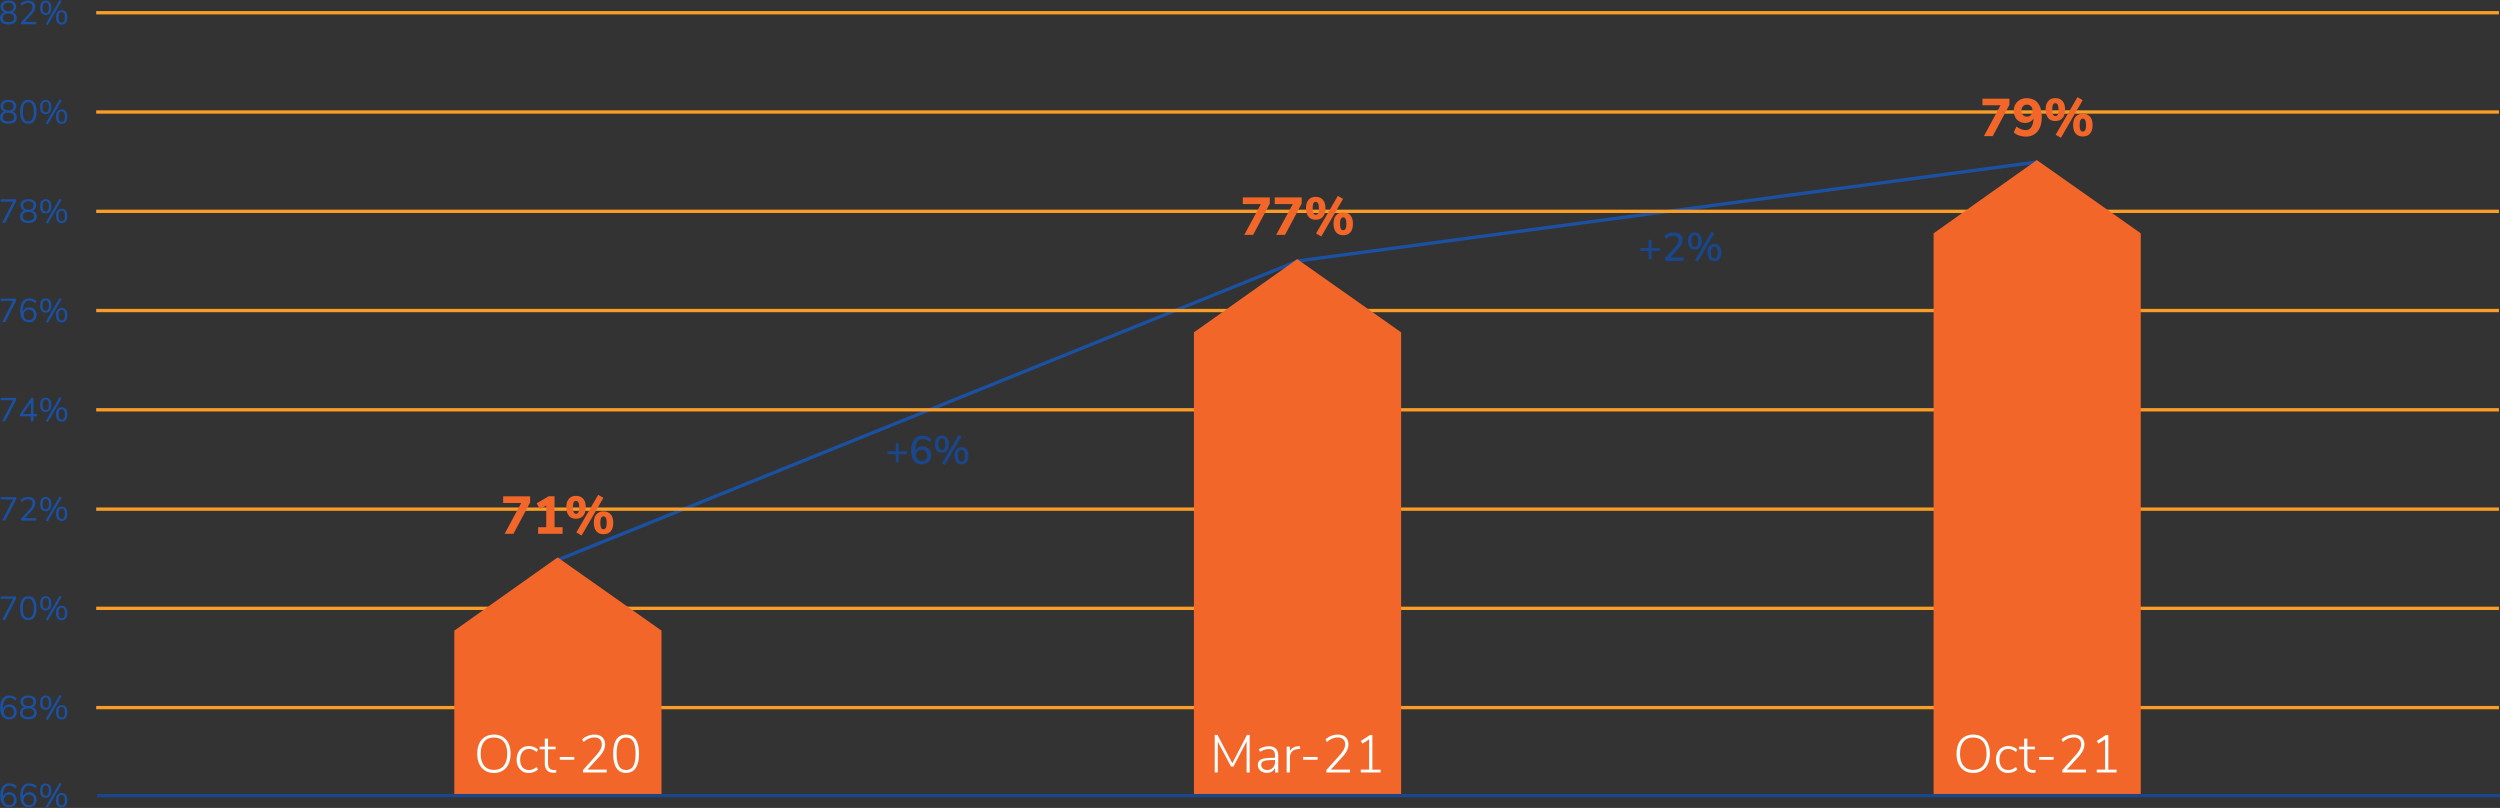 <?xml version="1.0" encoding="UTF-8"?><svg id="b" xmlns="http://www.w3.org/2000/svg" xmlns:xlink="http://www.w3.org/1999/xlink" viewBox="0 0 376.34 121.62"><rect x="0" y="0" width="376.34" height="121.62" fill="#333333" stroke="none"/><defs><clipPath id="d"><rect x="14.48" y="106.27" width="361.7" height=".5" style="fill:none;"/></clipPath><clipPath id="e"><rect x="14.48" y="91.33" width="361.7" height=".5" style="fill:none;"/></clipPath><clipPath id="f"><rect x="14.48" y="76.39" width="361.7" height=".5" style="fill:none;"/></clipPath><clipPath id="g"><rect x="14.48" y="61.44" width="361.7" height=".5" style="fill:none;"/></clipPath><clipPath id="h"><rect x="14.48" y="46.5" width="361.7" height=".5" style="fill:none;"/></clipPath><clipPath id="i"><rect x="14.48" y="31.56" width="361.7" height=".5" style="fill:none;"/></clipPath><clipPath id="j"><rect x="14.48" y="16.61" width="361.7" height=".5" style="fill:none;"/></clipPath><clipPath id="k"><rect x="14.48" y="1.67" width="361.7" height=".5" style="fill:none;"/></clipPath></defs><g id="c"><polygon points="83.99 84.55 83.8 84.09 195.32 39.04 306.67 24.13 306.73 24.63 195.42 39.53 83.99 84.55" style="fill:#1b51a3;"/><g style="clip-path:url(#d);"><rect x="14.48" y="106.27" width="361.7" height=".5" style="fill:#f99d27;"/></g><g style="clip-path:url(#e);"><rect x="14.48" y="91.33" width="361.7" height=".5" style="fill:#f99d27;"/></g><g style="clip-path:url(#f);"><rect x="14.48" y="76.39" width="361.7" height=".5" style="fill:#f99d27;"/></g><g style="clip-path:url(#g);"><rect x="14.48" y="61.44" width="361.7" height=".5" style="fill:#f99d27;"/></g><g style="clip-path:url(#h);"><rect x="14.48" y="46.5" width="361.7" height=".5" style="fill:#f99d27;"/></g><g style="clip-path:url(#i);"><rect x="14.48" y="31.56" width="361.7" height=".5" style="fill:#f99d27;"/></g><g style="clip-path:url(#j);"><rect x="14.48" y="16.61" width="361.7" height=".5" style="fill:#f99d27;"/></g><g style="clip-path:url(#k);"><rect x="14.48" y="1.67" width="361.7" height=".5" style="fill:#f99d27;"/></g><polygon points="210.92 119.79 179.73 119.79 179.73 50.03 195.28 39.01 210.92 50.03 210.92 119.79" style="fill:#f26729;"/><polygon points="322.26 119.79 291.08 119.79 291.08 35.12 306.62 24.1 322.26 35.12 322.26 119.79" style="fill:#f26729;"/><polygon points="99.58 119.88 68.39 119.88 68.39 94.93 83.94 83.91 99.58 94.93 99.58 119.88" style="fill:#f26729;"/><g><path d="M73.01,116c-.38-.23-.67-.57-.87-1-.2-.43-.3-.95-.3-1.53s.1-1.11,.3-1.54c.2-.43,.49-.77,.87-1s.82-.35,1.34-.35,.96,.12,1.34,.35,.67,.56,.87,1c.2,.43,.3,.94,.3,1.54s-.1,1.11-.3,1.54c-.2,.43-.49,.77-.87,1-.38,.23-.83,.35-1.34,.35s-.96-.12-1.34-.35Zm2.82-.73c.35-.43,.53-1.03,.53-1.81s-.17-1.38-.52-1.8-.84-.64-1.48-.64-1.13,.21-1.48,.64-.52,1.03-.52,1.8,.17,1.38,.52,1.8c.35,.43,.84,.64,1.48,.64s1.13-.21,1.48-.64Z" style="fill:#fff;"/><path d="M78.63,116.09c-.27-.17-.49-.4-.64-.7-.15-.3-.22-.65-.22-1.05s.08-.75,.23-1.06c.15-.31,.37-.55,.64-.72s.6-.25,.98-.25c.26,0,.51,.05,.76,.14,.24,.09,.44,.22,.59,.38l-.18,.38c-.2-.17-.39-.29-.57-.36-.18-.07-.38-.11-.57-.11-.42,0-.75,.14-.99,.43-.24,.29-.36,.68-.36,1.18s.12,.88,.36,1.16c.24,.27,.57,.41,.98,.41,.2,0,.39-.04,.57-.11,.18-.07,.38-.19,.58-.35l.18,.38c-.16,.16-.36,.29-.61,.38-.25,.09-.5,.14-.76,.14-.37,0-.69-.08-.96-.25Z" style="fill:#fff;"/><path d="M83.74,115.9l-.02,.41c-.12,.02-.24,.02-.38,.02-.44,0-.77-.12-.99-.36s-.34-.56-.34-.97v-2.21h-.77v-.39h.77v-1.2h.49v1.2h1.14v.39h-1.14v2.14c0,.33,.08,.57,.23,.74,.15,.17,.38,.25,.67,.25,.12,0,.23,0,.34-.02Z" style="fill:#fff;"/><path d="M84.27,113.95h2.18v.42h-2.18v-.42Z" style="fill:#fff;"/><path d="M91.33,115.85v.43h-3.56v-.37l2.01-2.24c.28-.33,.49-.61,.62-.86,.13-.25,.19-.5,.19-.75,0-.34-.1-.59-.29-.78-.2-.18-.47-.27-.83-.27-.57,0-1.11,.23-1.62,.68l-.21-.39c.22-.22,.5-.39,.84-.52,.33-.13,.67-.2,1-.2,.5,0,.9,.13,1.18,.39s.43,.61,.43,1.07c0,.33-.08,.64-.22,.94-.15,.3-.39,.65-.74,1.02l-1.69,1.85h2.9Z" style="fill:#fff;"/><path d="M92.8,115.62c-.33-.49-.5-1.2-.5-2.15s.17-1.67,.5-2.16c.33-.49,.81-.73,1.45-.73s1.12,.24,1.45,.73c.33,.49,.5,1.2,.5,2.15s-.17,1.66-.5,2.15c-.33,.49-.81,.74-1.45,.74s-1.12-.24-1.45-.73Zm2.53-.3c.23-.4,.35-1.01,.35-1.85s-.12-1.45-.35-1.85c-.23-.39-.59-.59-1.08-.59s-.85,.2-1.08,.59c-.23,.39-.35,1.01-.35,1.85s.12,1.45,.35,1.85c.23,.4,.59,.6,1.08,.6s.85-.2,1.08-.6Z" style="fill:#fff;"/></g><g><path d="M188.12,110.64v5.64h-.46v-4.66l-1.98,3.77h-.37l-1.99-3.74v4.62h-.46v-5.64h.42l2.23,4.27,2.2-4.27h.42Z" style="fill:#fff;"/><path d="M192.07,112.68c.23,.25,.35,.62,.35,1.11v2.5h-.48v-.7c-.11,.24-.27,.43-.49,.56-.21,.13-.46,.2-.74,.2-.25,0-.48-.05-.69-.15-.21-.1-.37-.24-.49-.42-.12-.18-.18-.38-.18-.6,0-.29,.08-.51,.22-.67,.15-.16,.4-.27,.74-.34,.35-.07,.83-.1,1.45-.1h.17v-.3c0-.35-.07-.61-.22-.77-.14-.16-.37-.24-.68-.24-.24,0-.46,.03-.68,.1-.22,.07-.44,.17-.67,.32l-.18-.38c.2-.14,.43-.26,.7-.34,.27-.08,.54-.13,.8-.13,.47,0,.82,.12,1.05,.37Zm-.46,2.89c.22-.24,.33-.53,.33-.9v-.26h-.15c-.51,0-.9,.02-1.18,.06-.27,.04-.46,.12-.58,.22-.11,.1-.17,.25-.17,.45,0,.22,.08,.41,.26,.56,.17,.15,.38,.22,.63,.22,.35,0,.63-.12,.85-.35Z" style="fill:#fff;"/><path d="M195.72,112.73l-.34,.03c-.42,.04-.73,.18-.92,.41-.19,.23-.28,.51-.28,.84v2.27h-.49v-3.88h.48v.68c.12-.24,.28-.42,.5-.54,.22-.12,.48-.19,.8-.22l.21-.02,.04,.42Z" style="fill:#fff;"/><path d="M196.17,113.95h2.18v.42h-2.18v-.42Z" style="fill:#fff;"/><path d="M203.23,115.85v.43h-3.56v-.37l2.01-2.24c.28-.33,.49-.61,.62-.86,.13-.25,.19-.5,.19-.75,0-.34-.1-.59-.29-.78-.2-.18-.47-.27-.83-.27-.57,0-1.11,.23-1.62,.68l-.21-.39c.22-.22,.5-.39,.84-.52,.33-.13,.67-.2,1-.2,.5,0,.9,.13,1.18,.39s.43,.61,.43,1.07c0,.33-.08,.64-.22,.94-.15,.3-.39,.65-.74,1.02l-1.69,1.85h2.9Z" style="fill:#fff;"/><path d="M207.83,115.85v.43h-2.98v-.43h1.25v-4.55l-1,.64-.26-.39,1.38-.9h.37v5.21h1.24Z" style="fill:#fff;"/></g><g><path d="M295.7,116c-.38-.23-.67-.57-.87-1-.2-.43-.3-.95-.3-1.53s.1-1.11,.3-1.54c.2-.43,.49-.77,.87-1s.82-.35,1.34-.35,.96,.12,1.34,.35,.67,.56,.87,1c.2,.43,.3,.94,.3,1.54s-.1,1.11-.3,1.54c-.2,.43-.49,.77-.87,1-.38,.23-.83,.35-1.34,.35s-.96-.12-1.34-.35Zm2.82-.73c.35-.43,.53-1.03,.53-1.81s-.17-1.38-.52-1.8-.84-.64-1.48-.64-1.13,.21-1.48,.64-.52,1.03-.52,1.8,.17,1.38,.52,1.8c.35,.43,.84,.64,1.48,.64s1.13-.21,1.48-.64Z" style="fill:#fff;"/><path d="M301.32,116.09c-.27-.17-.49-.4-.64-.7-.15-.3-.22-.65-.22-1.05s.08-.75,.23-1.06c.15-.31,.37-.55,.64-.72s.6-.25,.98-.25c.26,0,.51,.05,.76,.14,.24,.09,.44,.22,.59,.38l-.18,.38c-.2-.17-.39-.29-.57-.36-.18-.07-.38-.11-.57-.11-.42,0-.75,.14-.99,.43-.24,.29-.36,.68-.36,1.18s.12,.88,.36,1.16c.24,.27,.57,.41,.98,.41,.2,0,.39-.04,.57-.11,.18-.07,.38-.19,.58-.35l.18,.38c-.16,.16-.36,.29-.61,.38-.25,.09-.5,.14-.76,.14-.37,0-.69-.08-.96-.25Z" style="fill:#fff;"/><path d="M306.43,115.9l-.02,.41c-.12,.02-.24,.02-.38,.02-.44,0-.77-.12-.99-.36s-.34-.56-.34-.97v-2.21h-.77v-.39h.77v-1.2h.49v1.2h1.14v.39h-1.14v2.14c0,.33,.08,.57,.23,.74,.15,.17,.38,.25,.67,.25,.12,0,.23,0,.34-.02Z" style="fill:#fff;"/><path d="M306.96,113.95h2.18v.42h-2.18v-.42Z" style="fill:#fff;"/><path d="M314.02,115.85v.43h-3.56v-.37l2.01-2.24c.28-.33,.49-.61,.62-.86,.13-.25,.19-.5,.19-.75,0-.34-.1-.59-.29-.78-.2-.18-.47-.27-.83-.27-.57,0-1.11,.23-1.62,.68l-.21-.39c.22-.22,.5-.39,.84-.52,.33-.13,.67-.2,1-.2,.5,0,.9,.13,1.18,.39s.43,.61,.43,1.07c0,.33-.08,.64-.22,.94-.15,.3-.39,.65-.74,1.02l-1.69,1.85h2.9Z" style="fill:#fff;"/><path d="M318.62,115.85v.43h-2.98v-.43h1.25v-4.55l-1,.64-.26-.39,1.38-.9h.37v5.21h1.24Z" style="fill:#fff;"/></g><g><path d="M75.74,74.72h4.06v.93l-2.51,4.71h-1.33l2.5-4.64h-2.72v-1Z" style="fill:#f26729;"/><path d="M83.47,79.36h1.22v1h-3.68v-1h1.22v-3.26l-.96,.56-.47-.9,1.79-1.05h.89v4.64Z" style="fill:#f26729;"/><path d="M85.64,77.64c-.26-.3-.39-.73-.39-1.29s.13-.97,.39-1.27c.26-.3,.62-.44,1.07-.44s.82,.15,1.08,.44c.26,.3,.39,.72,.39,1.28s-.13,.99-.39,1.29c-.26,.29-.62,.44-1.08,.44s-.82-.15-1.08-.44Zm1.44-.53c.07-.15,.11-.4,.11-.75s-.04-.58-.12-.73c-.08-.15-.2-.23-.36-.23s-.28,.07-.35,.22c-.08,.15-.11,.4-.11,.74s.04,.6,.11,.75c.07,.15,.19,.23,.35,.23s.29-.07,.36-.22Zm.46,3.5l-.78-.46,3.29-5.66,.78,.46-3.28,5.66Zm2.24-.63c-.26-.3-.39-.73-.39-1.29s.13-.98,.39-1.27c.26-.29,.62-.44,1.08-.44s.81,.15,1.07,.44c.26,.3,.39,.72,.39,1.28s-.13,.99-.39,1.28c-.26,.3-.62,.44-1.08,.44s-.82-.15-1.08-.44Zm1.44-.53c.07-.15,.11-.4,.11-.75s-.04-.59-.12-.74c-.08-.15-.2-.23-.36-.23s-.28,.08-.36,.23c-.08,.15-.12,.4-.12,.74s.04,.6,.11,.75c.08,.15,.2,.22,.36,.22s.29-.07,.36-.22Z" style="fill:#f26729;"/></g><g><path d="M136.52,67.93v.44h-1.24v1.24h-.44v-1.24h-1.24v-.44h1.24v-1.24h.44v1.24h1.24Z" style="fill:#1a468c;"/><path d="M139.55,67.35c.2,.11,.35,.27,.46,.48,.11,.2,.17,.44,.17,.7s-.06,.5-.18,.71c-.12,.21-.28,.37-.5,.49-.21,.12-.45,.18-.71,.18-.52,0-.93-.18-1.21-.54-.28-.36-.42-.87-.42-1.53,0-.47,.07-.88,.2-1.21,.13-.34,.32-.6,.58-.77,.25-.18,.55-.27,.9-.27,.25,0,.49,.04,.73,.13s.44,.21,.62,.38l-.22,.46c-.38-.31-.74-.46-1.1-.46s-.61,.15-.8,.45c-.19,.3-.28,.73-.28,1.29v.02c.09-.21,.23-.37,.43-.49,.2-.12,.42-.18,.67-.18s.48,.06,.68,.17Zm-.2,1.82c.15-.16,.22-.37,.22-.63s-.07-.47-.22-.62c-.15-.16-.35-.23-.6-.23s-.45,.08-.61,.24-.24,.36-.24,.62,.08,.46,.24,.62c.16,.16,.37,.24,.62,.24s.45-.08,.59-.24Z" style="fill:#1a468c;"/><path d="M141.03,67.83c-.18-.22-.28-.54-.28-.97s.09-.74,.28-.96c.18-.22,.44-.33,.76-.33s.58,.11,.77,.33c.18,.22,.28,.54,.28,.96s-.09,.75-.28,.97c-.18,.22-.44,.33-.77,.33s-.58-.11-.76-.33Zm1.15-.29c.08-.14,.13-.37,.13-.68s-.04-.53-.13-.67c-.08-.14-.21-.21-.39-.21s-.3,.07-.39,.21c-.08,.14-.12,.36-.12,.67s.04,.53,.12,.68,.21,.21,.39,.21,.31-.07,.39-.21Zm.05,2.47l-.42-.24,2.49-4.3,.42,.24-2.49,4.3Zm1.74-.44c-.18-.22-.28-.54-.28-.97s.09-.75,.28-.96c.18-.22,.44-.33,.77-.33s.58,.11,.76,.33c.19,.22,.28,.54,.28,.96s-.09,.75-.28,.97c-.18,.22-.44,.33-.77,.33s-.58-.11-.77-.33Zm1.16-.29c.08-.14,.12-.37,.12-.67s-.04-.53-.13-.67-.21-.21-.38-.21-.31,.07-.39,.21c-.08,.14-.13,.36-.13,.67s.04,.53,.13,.67c.08,.14,.21,.21,.39,.21s.3-.07,.39-.21Z" style="fill:#1a468c;"/></g><g><path d="M187.09,29.72h4.06v.93l-2.51,4.71h-1.33l2.5-4.64h-2.72v-1Z" style="fill:#f26729;"/><path d="M191.89,29.72h4.06v.93l-2.51,4.71h-1.33l2.5-4.64h-2.72v-1Z" style="fill:#f26729;"/><path d="M196.99,32.63c-.26-.3-.39-.73-.39-1.29s.13-.97,.39-1.27c.26-.3,.62-.44,1.07-.44s.82,.15,1.08,.44c.26,.3,.39,.72,.39,1.28s-.13,.99-.39,1.29c-.26,.29-.62,.44-1.08,.44s-.82-.15-1.08-.44Zm1.44-.53c.07-.15,.11-.4,.11-.75s-.04-.58-.12-.73c-.08-.15-.2-.23-.36-.23s-.28,.07-.35,.22c-.08,.15-.11,.4-.11,.74s.04,.6,.11,.75c.07,.15,.19,.23,.35,.23s.29-.07,.36-.22Zm.46,3.5l-.78-.46,3.29-5.66,.78,.46-3.28,5.66Zm2.24-.63c-.26-.3-.39-.73-.39-1.29s.13-.98,.39-1.27c.26-.29,.62-.44,1.08-.44s.81,.15,1.07,.44c.26,.3,.39,.72,.39,1.28s-.13,.99-.39,1.28c-.26,.3-.62,.44-1.08,.44s-.82-.15-1.08-.44Zm1.44-.53c.07-.15,.11-.4,.11-.75s-.04-.59-.12-.74c-.08-.15-.2-.23-.36-.23s-.28,.08-.36,.23c-.08,.15-.12,.4-.12,.74s.04,.6,.11,.75c.08,.15,.2,.22,.36,.22s.29-.07,.36-.22Z" style="fill:#f26729;"/></g><g><path d="M249.86,37.34v.44h-1.24v1.24h-.44v-1.24h-1.24v-.44h1.24v-1.24h.44v1.24h1.24Z" style="fill:#1a468c;"/><path d="M253.45,38.76v.51h-2.77v-.46l1.46-1.6c.19-.2,.32-.39,.41-.56s.13-.33,.13-.5c0-.22-.06-.38-.19-.49s-.3-.17-.53-.17c-.4,0-.79,.15-1.18,.46l-.22-.46c.17-.16,.38-.28,.64-.37,.26-.09,.51-.14,.77-.14,.4,0,.72,.1,.96,.3,.24,.2,.35,.48,.35,.82,0,.24-.05,.48-.16,.7-.11,.22-.28,.47-.53,.74l-1.13,1.21h1.99Z" style="fill:#1a468c;"/><path d="M254.37,37.24c-.18-.22-.28-.54-.28-.97s.09-.74,.28-.96c.18-.22,.44-.33,.76-.33s.58,.11,.77,.33c.18,.22,.28,.54,.28,.96s-.09,.75-.28,.97c-.18,.22-.44,.33-.77,.33s-.58-.11-.76-.33Zm1.15-.29c.08-.14,.13-.37,.13-.68s-.04-.53-.13-.67c-.08-.14-.21-.21-.39-.21s-.3,.07-.39,.21c-.08,.14-.12,.36-.12,.67s.04,.53,.12,.68,.21,.21,.39,.21,.31-.07,.39-.21Zm.05,2.47l-.42-.24,2.49-4.3,.42,.24-2.49,4.3Zm1.74-.44c-.18-.22-.28-.54-.28-.97s.09-.75,.28-.96c.18-.22,.44-.33,.77-.33s.58,.11,.76,.33c.19,.22,.28,.54,.28,.96s-.09,.75-.28,.97c-.18,.22-.44,.33-.77,.33s-.58-.11-.77-.33Zm1.16-.29c.08-.14,.12-.37,.12-.67s-.04-.53-.13-.67-.21-.21-.38-.21-.31,.07-.39,.21c-.08,.14-.13,.36-.13,.67s.04,.53,.13,.67c.08,.14,.21,.21,.39,.21s.3-.07,.39-.21Z" style="fill:#1a468c;"/></g><g><path d="M298.43,14.85h4.06v.93l-2.51,4.71h-1.33l2.5-4.64h-2.72v-1Z" style="fill:#f26729;"/><path d="M306.76,15.51c.4,.49,.6,1.18,.6,2.08,0,.62-.09,1.15-.28,1.6s-.46,.79-.82,1.02c-.36,.24-.79,.36-1.28,.36-.35,0-.68-.05-1.01-.16-.33-.11-.6-.27-.83-.47l.4-.89c.49,.36,.96,.54,1.39,.54,.37,0,.65-.15,.85-.44,.2-.29,.31-.73,.34-1.3-.12,.2-.3,.36-.52,.48-.22,.12-.47,.18-.75,.18-.33,0-.63-.08-.88-.23-.26-.15-.46-.37-.61-.65s-.22-.59-.22-.94,.08-.7,.25-.99c.17-.29,.39-.52,.69-.68,.29-.16,.62-.24,.99-.24,.73,0,1.3,.24,1.7,.73Zm-1.02,1.79c.16-.17,.23-.38,.23-.65s-.08-.48-.23-.65c-.15-.17-.36-.25-.61-.25s-.45,.08-.6,.25c-.15,.17-.23,.38-.23,.66s.08,.48,.23,.65c.15,.17,.35,.25,.6,.25s.45-.08,.61-.25Z" style="fill:#f26729;"/><path d="M308.33,17.77c-.26-.3-.39-.73-.39-1.29s.13-.97,.39-1.27c.26-.3,.62-.44,1.07-.44s.82,.15,1.08,.44c.26,.3,.39,.72,.39,1.28s-.13,.99-.39,1.29c-.26,.29-.62,.44-1.08,.44s-.82-.15-1.08-.44Zm1.44-.53c.07-.15,.11-.4,.11-.75s-.04-.58-.12-.73c-.08-.15-.2-.23-.36-.23s-.28,.07-.35,.22c-.08,.15-.11,.4-.11,.74s.04,.6,.11,.75c.07,.15,.19,.23,.35,.23s.29-.07,.36-.22Zm.46,3.5l-.78-.46,3.29-5.66,.78,.46-3.28,5.66Zm2.24-.63c-.26-.3-.39-.73-.39-1.29s.13-.98,.39-1.27c.26-.29,.62-.44,1.08-.44s.81,.15,1.07,.44c.26,.3,.39,.72,.39,1.28s-.13,.99-.39,1.28c-.26,.3-.62,.44-1.08,.44s-.82-.15-1.08-.44Zm1.44-.53c.07-.15,.11-.4,.11-.75s-.04-.59-.12-.74c-.08-.15-.2-.23-.36-.23s-.28,.08-.36,.23c-.08,.15-.12,.4-.12,.74s.04,.6,.11,.75c.08,.15,.2,.22,.36,.22s.29-.07,.36-.22Z" style="fill:#f26729;"/></g><rect x="14.64" y="119.52" width="361.7" height=".5" style="fill:#1a468c;"/><g><path d="M1.98,119.42c.17,.09,.3,.23,.39,.4,.09,.17,.14,.36,.14,.58s-.05,.41-.14,.58c-.1,.17-.23,.31-.41,.4-.17,.1-.37,.15-.58,.15-.43,0-.76-.15-.99-.45-.23-.3-.35-.72-.35-1.27,0-.4,.05-.74,.16-1.02s.26-.5,.47-.65,.45-.22,.73-.22c.2,0,.4,.04,.6,.11,.19,.07,.36,.18,.51,.32l-.16,.31c-.17-.14-.33-.24-.48-.31-.15-.07-.31-.1-.46-.1-.3,0-.54,.13-.71,.4s-.25,.65-.25,1.14v.07c.08-.19,.2-.33,.37-.44,.17-.11,.37-.17,.59-.17s.4,.05,.57,.14Zm-.08,1.56c.14-.14,.21-.33,.21-.57s-.07-.42-.21-.57c-.14-.14-.32-.21-.55-.21s-.42,.07-.56,.22-.22,.33-.22,.56,.07,.42,.22,.57c.15,.14,.33,.22,.57,.22s.41-.07,.54-.21Z" style="fill:#1b51a3;"/><path d="M4.98,119.42c.17,.09,.3,.23,.39,.4,.09,.17,.14,.36,.14,.58s-.05,.41-.14,.58c-.1,.17-.23,.31-.41,.4-.17,.1-.37,.15-.58,.15-.43,0-.76-.15-.99-.45-.23-.3-.35-.72-.35-1.27,0-.4,.05-.74,.16-1.02s.26-.5,.47-.65,.45-.22,.73-.22c.2,0,.4,.04,.6,.11,.19,.07,.36,.18,.51,.32l-.16,.31c-.17-.14-.33-.24-.48-.31-.15-.07-.31-.1-.46-.1-.3,0-.54,.13-.71,.4s-.25,.65-.25,1.14v.07c.08-.19,.2-.33,.37-.44,.17-.11,.37-.17,.59-.17s.4,.05,.57,.14Zm-.08,1.56c.14-.14,.21-.33,.21-.57s-.07-.42-.21-.57c-.14-.14-.32-.21-.55-.21s-.42,.07-.56,.22-.22,.33-.22,.56,.07,.42,.22,.57c.15,.14,.33,.22,.57,.22s.41-.07,.54-.21Z" style="fill:#1b51a3;"/><path d="M6.25,119.82c-.15-.18-.22-.45-.22-.81s.07-.62,.22-.8c.15-.18,.36-.27,.62-.27s.47,.09,.62,.27c.15,.18,.22,.45,.22,.8s-.07,.63-.22,.81-.36,.27-.62,.27-.47-.09-.62-.27Zm.99-.21c.08-.13,.12-.33,.12-.6s-.04-.47-.12-.59-.2-.19-.36-.19-.29,.06-.37,.19-.12,.33-.12,.59,.04,.47,.12,.6c.08,.13,.2,.19,.37,.19s.28-.06,.36-.19Zm-.06,2.01l-.29-.17,2.08-3.61,.29,.17-2.08,3.61Zm1.47-.36c-.15-.18-.23-.45-.23-.81s.08-.62,.23-.8c.15-.18,.36-.27,.62-.27s.48,.09,.63,.27c.15,.18,.22,.45,.22,.8s-.07,.63-.22,.81-.36,.27-.63,.27-.48-.09-.62-.27Zm.99-.21c.08-.12,.12-.33,.12-.6s-.04-.47-.12-.59c-.08-.13-.2-.19-.36-.19s-.28,.06-.36,.19c-.08,.13-.12,.32-.12,.59s.04,.47,.12,.6c.08,.13,.2,.19,.36,.19s.29-.06,.37-.19Z" style="fill:#1b51a3;"/></g><g><path d="M1.98,106.18c.17,.09,.3,.23,.39,.4,.09,.17,.14,.37,.14,.58s-.05,.41-.14,.59c-.1,.17-.23,.31-.41,.4-.17,.1-.37,.15-.58,.15-.43,0-.76-.15-.99-.44-.23-.3-.35-.72-.35-1.27,0-.4,.05-.74,.16-1.02,.11-.28,.26-.5,.47-.65,.2-.15,.45-.22,.73-.22,.2,0,.4,.04,.6,.11,.19,.08,.36,.18,.51,.32l-.16,.31c-.17-.14-.33-.24-.48-.31s-.31-.1-.46-.1c-.3,0-.54,.13-.71,.4-.17,.27-.25,.65-.25,1.14v.08c.08-.19,.2-.33,.37-.44,.17-.11,.37-.17,.59-.17s.4,.05,.57,.14Zm-.08,1.56c.14-.14,.21-.33,.21-.57s-.07-.42-.21-.56c-.14-.14-.32-.22-.55-.22s-.42,.07-.56,.22c-.14,.15-.22,.33-.22,.56s.07,.42,.22,.57c.15,.15,.33,.22,.57,.22s.41-.07,.54-.21Z" style="fill:#1b51a3;"/><path d="M5.35,106.77c.11,.15,.17,.34,.17,.55,0,.3-.11,.54-.33,.71-.22,.17-.53,.26-.93,.26s-.71-.09-.93-.26c-.22-.17-.33-.41-.33-.71,0-.22,.06-.4,.17-.56,.12-.15,.28-.26,.48-.32-.18-.07-.32-.17-.42-.31-.1-.14-.15-.31-.15-.5,0-.29,.1-.51,.31-.68,.21-.17,.5-.25,.87-.25s.66,.08,.87,.25c.21,.17,.31,.4,.31,.68,0,.19-.05,.36-.15,.51-.1,.15-.24,.25-.42,.31,.21,.06,.37,.17,.48,.33Zm-.23,.52c0-.44-.29-.66-.86-.66s-.86,.22-.86,.66,.29,.65,.86,.65,.86-.22,.86-.65Zm-1.44-1.17c.13,.11,.32,.17,.58,.17s.45-.06,.58-.17,.2-.27,.2-.48-.07-.35-.2-.46-.32-.17-.58-.17-.45,.06-.58,.17c-.13,.11-.2,.26-.2,.46,0,.21,.07,.37,.2,.48Z" style="fill:#1b51a3;"/><path d="M6.26,106.58c-.15-.18-.22-.45-.22-.81s.07-.62,.22-.8,.36-.27,.62-.27,.47,.09,.62,.27,.22,.45,.22,.8-.07,.63-.22,.81-.36,.27-.62,.27-.47-.09-.62-.27Zm.99-.21c.08-.13,.12-.33,.12-.6s-.04-.47-.12-.59-.2-.19-.36-.19-.29,.06-.37,.19-.12,.33-.12,.59,.04,.47,.12,.6c.08,.13,.2,.19,.37,.19s.28-.06,.36-.19Zm-.06,2.02l-.29-.17,2.08-3.6,.29,.17-2.08,3.6Zm1.47-.36c-.15-.18-.23-.45-.23-.81s.08-.62,.23-.8c.15-.18,.36-.27,.62-.27s.48,.09,.63,.27c.15,.18,.22,.45,.22,.81s-.07,.63-.22,.81-.36,.27-.63,.27-.48-.09-.62-.27Zm.99-.21c.08-.12,.12-.33,.12-.6s-.04-.47-.12-.6c-.08-.13-.2-.19-.36-.19s-.28,.06-.36,.19c-.08,.13-.12,.33-.12,.6s.04,.47,.12,.6c.08,.13,.2,.19,.36,.19s.29-.06,.37-.19Z" style="fill:#1b51a3;"/></g><g><path d="M.1,89.79H2.43v.3l-1.65,3.22H.33l1.64-3.18H.1v-.34Z" style="fill:#1b51a3;"/><path d="M3.34,92.9c-.21-.31-.32-.75-.32-1.34s.11-1.04,.32-1.35,.52-.46,.92-.46,.71,.15,.92,.46c.21,.3,.32,.75,.32,1.34s-.11,1.04-.32,1.35-.52,.46-.92,.46-.71-.15-.92-.46Zm1.54-.24c.13-.24,.2-.6,.2-1.1s-.07-.87-.2-1.1c-.13-.23-.34-.35-.62-.35s-.49,.12-.62,.35c-.13,.23-.2,.6-.2,1.1s.07,.87,.2,1.1c.13,.24,.34,.35,.62,.35s.49-.12,.62-.35Z" style="fill:#1b51a3;"/><path d="M6.26,91.63c-.15-.18-.22-.45-.22-.81s.07-.62,.22-.8,.36-.27,.62-.27,.47,.09,.62,.27,.22,.45,.22,.8-.07,.63-.22,.81-.36,.27-.62,.27-.47-.09-.62-.27Zm.99-.21c.08-.13,.12-.33,.12-.6s-.04-.47-.12-.59-.2-.19-.36-.19-.29,.06-.37,.19-.12,.33-.12,.59,.04,.47,.12,.6c.08,.13,.2,.19,.37,.19s.28-.06,.36-.19Zm-.06,2.02l-.29-.17,2.08-3.6,.29,.17-2.08,3.6Zm1.47-.36c-.15-.18-.23-.45-.23-.81s.08-.62,.23-.8c.15-.18,.36-.27,.62-.27s.48,.09,.63,.27c.15,.18,.22,.45,.22,.81s-.07,.63-.22,.81-.36,.27-.63,.27-.48-.09-.62-.27Zm.99-.21c.08-.12,.12-.33,.12-.6s-.04-.47-.12-.6c-.08-.13-.2-.19-.36-.19s-.28,.06-.36,.19c-.08,.13-.12,.33-.12,.6s.04,.47,.12,.6c.08,.13,.2,.19,.36,.19s.29-.06,.37-.19Z" style="fill:#1b51a3;"/></g><g><path d="M.1,74.84H2.43v.3l-1.65,3.22H.33l1.64-3.18H.1v-.34Z" style="fill:#1b51a3;"/><path d="M5.46,78.02v.35H3.19v-.31l1.24-1.36c.17-.19,.29-.35,.36-.5s.11-.3,.11-.45c0-.19-.06-.34-.17-.44s-.27-.16-.48-.16c-.34,0-.67,.14-1,.41l-.16-.31c.14-.13,.32-.24,.53-.32,.21-.08,.42-.12,.64-.12,.32,0,.58,.08,.77,.25s.28,.39,.28,.67c0,.2-.05,.4-.14,.58-.09,.19-.24,.4-.45,.62l-1,1.08h1.74Z" style="fill:#1b51a3;"/><path d="M6.26,76.69c-.15-.18-.22-.45-.22-.81s.07-.62,.22-.8,.36-.27,.62-.27,.47,.09,.62,.27,.22,.45,.22,.8-.07,.63-.22,.81-.36,.27-.62,.27-.47-.09-.62-.27Zm.99-.21c.08-.13,.12-.33,.12-.6s-.04-.47-.12-.59-.2-.19-.36-.19-.29,.06-.37,.19-.12,.33-.12,.59,.04,.47,.12,.6c.08,.13,.2,.19,.37,.19s.28-.06,.36-.19Zm-.06,2.02l-.29-.17,2.08-3.6,.29,.17-2.08,3.6Zm1.47-.36c-.15-.18-.23-.45-.23-.81s.08-.62,.23-.8c.15-.18,.36-.27,.62-.27s.48,.09,.63,.27c.15,.18,.22,.45,.22,.81s-.07,.63-.22,.81-.36,.27-.63,.27-.48-.09-.62-.27Zm.99-.21c.08-.12,.12-.33,.12-.6s-.04-.47-.12-.6c-.08-.13-.2-.19-.36-.19s-.28,.06-.36,.19c-.08,.13-.12,.33-.12,.6s.04,.47,.12,.6c.08,.13,.2,.19,.36,.19s.29-.06,.37-.19Z" style="fill:#1b51a3;"/></g><g><path d="M.1,59.9H2.43v.3l-1.65,3.22H.33l1.64-3.18H.1v-.34Z" style="fill:#1b51a3;"/><path d="M5.58,62.32v.34h-.53v.77h-.41v-.77h-1.63v-.31l1.7-2.45h.33v2.42h.53Zm-2.14,0h1.21v-1.73l-1.21,1.73Z" style="fill:#1b51a3;"/><path d="M6.26,61.74c-.15-.18-.22-.45-.22-.81s.07-.62,.22-.8,.36-.27,.62-.27,.47,.09,.62,.27,.22,.45,.22,.8-.07,.63-.22,.81-.36,.27-.62,.27-.47-.09-.62-.27Zm.99-.21c.08-.13,.12-.33,.12-.6s-.04-.47-.12-.59-.2-.19-.36-.19-.29,.06-.37,.19-.12,.33-.12,.59,.04,.47,.12,.6c.08,.13,.2,.19,.37,.19s.28-.06,.36-.19Zm-.06,2.02l-.29-.17,2.08-3.6,.29,.17-2.08,3.6Zm1.47-.36c-.15-.18-.23-.45-.23-.81s.08-.62,.23-.8c.15-.18,.36-.27,.62-.27s.48,.09,.63,.27c.15,.18,.22,.45,.22,.81s-.07,.63-.22,.81-.36,.27-.63,.27-.48-.09-.62-.27Zm.99-.21c.08-.12,.12-.33,.12-.6s-.04-.47-.12-.6c-.08-.13-.2-.19-.36-.19s-.28,.06-.36,.19c-.08,.13-.12,.33-.12,.6s.04,.47,.12,.6c.08,.13,.2,.19,.36,.19s.29-.06,.37-.19Z" style="fill:#1b51a3;"/></g><g><path d="M.1,44.96H2.43v.3l-1.65,3.22H.33l1.64-3.18H.1v-.34Z" style="fill:#1b51a3;"/><path d="M4.98,46.4c.17,.09,.3,.23,.39,.4,.09,.17,.14,.37,.14,.58s-.05,.41-.14,.59c-.1,.17-.23,.31-.41,.4-.17,.1-.37,.15-.58,.15-.43,0-.76-.15-.99-.44-.23-.3-.35-.72-.35-1.27,0-.4,.05-.74,.16-1.02,.11-.28,.26-.5,.47-.65,.2-.15,.45-.22,.73-.22,.2,0,.4,.04,.6,.11,.19,.08,.36,.18,.51,.32l-.16,.31c-.17-.14-.33-.24-.48-.31s-.31-.1-.46-.1c-.3,0-.54,.13-.71,.4-.17,.27-.25,.65-.25,1.14v.08c.08-.19,.2-.33,.37-.44,.17-.11,.37-.17,.59-.17s.4,.05,.57,.14Zm-.08,1.56c.14-.14,.21-.33,.21-.57s-.07-.42-.21-.56c-.14-.14-.32-.22-.55-.22s-.42,.07-.56,.22c-.14,.15-.22,.33-.22,.56s.07,.42,.22,.57c.15,.15,.33,.22,.57,.22s.41-.07,.54-.21Z" style="fill:#1b51a3;"/><path d="M6.26,46.8c-.15-.18-.22-.45-.22-.81s.07-.62,.22-.8,.36-.27,.62-.27,.47,.09,.62,.27,.22,.45,.22,.8-.07,.63-.22,.81-.36,.27-.62,.27-.47-.09-.62-.27Zm.99-.21c.08-.13,.12-.33,.12-.6s-.04-.47-.12-.59-.2-.19-.36-.19-.29,.06-.37,.19-.12,.33-.12,.59,.04,.47,.12,.6c.08,.13,.2,.19,.37,.19s.28-.06,.36-.19Zm-.06,2.02l-.29-.17,2.08-3.6,.29,.17-2.08,3.6Zm1.47-.36c-.15-.18-.23-.45-.23-.81s.08-.62,.23-.8c.15-.18,.36-.27,.62-.27s.48,.09,.63,.27c.15,.18,.22,.45,.22,.81s-.07,.63-.22,.81-.36,.27-.63,.27-.48-.09-.62-.27Zm.99-.21c.08-.12,.12-.33,.12-.6s-.04-.47-.12-.6c-.08-.13-.2-.19-.36-.19s-.28,.06-.36,.19c-.08,.13-.12,.33-.12,.6s.04,.47,.12,.6c.08,.13,.2,.19,.36,.19s.29-.06,.37-.19Z" style="fill:#1b51a3;"/></g><g><path d="M.1,30.01H2.43v.3l-1.65,3.22H.33l1.64-3.18H.1v-.34Z" style="fill:#1b51a3;"/><path d="M5.36,32.05c.11,.15,.17,.34,.17,.55,0,.3-.11,.54-.33,.71-.22,.17-.53,.26-.93,.26s-.71-.09-.93-.26c-.22-.17-.33-.41-.33-.71,0-.22,.06-.4,.17-.56,.12-.15,.28-.26,.48-.32-.18-.07-.32-.17-.42-.31-.1-.14-.15-.31-.15-.5,0-.29,.1-.51,.31-.68,.21-.17,.5-.25,.87-.25s.66,.08,.87,.25c.21,.17,.31,.4,.31,.68,0,.19-.05,.36-.15,.51-.1,.15-.24,.25-.42,.31,.21,.06,.37,.17,.48,.33Zm-.23,.52c0-.44-.29-.66-.86-.66s-.86,.22-.86,.66,.29,.65,.86,.65,.86-.22,.86-.65Zm-1.44-1.17c.13,.11,.32,.17,.58,.17s.45-.06,.58-.17,.2-.27,.2-.48-.07-.35-.2-.46-.32-.17-.58-.17-.45,.06-.58,.17c-.13,.11-.2,.26-.2,.46,0,.21,.07,.37,.2,.48Z" style="fill:#1b51a3;"/><path d="M6.26,31.86c-.15-.18-.22-.45-.22-.81s.07-.62,.22-.8,.36-.27,.62-.27,.47,.09,.62,.27,.22,.45,.22,.8-.07,.63-.22,.81-.36,.27-.62,.27-.47-.09-.62-.27Zm.99-.21c.08-.13,.12-.33,.12-.6s-.04-.47-.12-.59-.2-.19-.36-.19-.29,.06-.37,.19-.12,.33-.12,.59,.04,.47,.12,.6c.08,.13,.2,.19,.37,.19s.28-.06,.36-.19Zm-.06,2.02l-.29-.17,2.08-3.6,.29,.17-2.08,3.6Zm1.47-.36c-.15-.18-.23-.45-.23-.81s.08-.62,.23-.8c.15-.18,.36-.27,.62-.27s.48,.09,.63,.27c.15,.18,.22,.45,.22,.81s-.07,.63-.22,.81-.36,.27-.63,.27-.48-.09-.62-.27Zm.99-.21c.08-.12,.12-.33,.12-.6s-.04-.47-.12-.6c-.08-.13-.2-.19-.36-.19s-.28,.06-.36,.19c-.08,.13-.12,.33-.12,.6s.04,.47,.12,.6c.08,.13,.2,.19,.36,.19s.29-.06,.37-.19Z" style="fill:#1b51a3;"/></g><g><path d="M2.36,17.11c.11,.15,.17,.34,.17,.55,0,.3-.11,.54-.33,.71-.22,.17-.53,.26-.93,.26s-.71-.09-.93-.26c-.22-.17-.33-.41-.33-.71,0-.22,.06-.4,.17-.56,.12-.15,.28-.26,.48-.32-.18-.07-.32-.17-.42-.31-.1-.14-.15-.31-.15-.5,0-.29,.1-.51,.31-.68,.21-.17,.5-.25,.87-.25s.66,.08,.87,.25c.21,.17,.31,.4,.31,.68,0,.19-.05,.36-.15,.51-.1,.15-.24,.25-.42,.31,.21,.06,.37,.17,.48,.33Zm-.23,.52c0-.44-.29-.66-.86-.66s-.86,.22-.86,.66,.29,.65,.86,.65,.86-.22,.86-.65Zm-1.44-1.17c.13,.11,.32,.17,.58,.17s.45-.06,.58-.17,.2-.27,.2-.48-.07-.35-.2-.46-.32-.17-.58-.17-.45,.06-.58,.17c-.13,.11-.2,.26-.2,.46,0,.21,.07,.37,.2,.48Z" style="fill:#1b51a3;"/><path d="M3.34,18.17c-.21-.31-.32-.75-.32-1.34s.11-1.04,.32-1.35,.52-.46,.92-.46,.71,.15,.92,.46c.21,.3,.32,.75,.32,1.34s-.11,1.04-.32,1.35-.52,.46-.92,.46-.71-.15-.92-.46Zm1.54-.24c.13-.24,.2-.6,.2-1.1s-.07-.87-.2-1.1c-.13-.23-.34-.35-.62-.35s-.49,.12-.62,.35c-.13,.23-.2,.6-.2,1.1s.07,.87,.2,1.1c.13,.24,.34,.35,.62,.35s.49-.12,.62-.35Z" style="fill:#1b51a3;"/><path d="M6.26,16.91c-.15-.18-.22-.45-.22-.81s.07-.62,.22-.8,.36-.27,.62-.27,.47,.09,.62,.27,.22,.45,.22,.8-.07,.63-.22,.81-.36,.27-.62,.27-.47-.09-.62-.27Zm.99-.21c.08-.13,.12-.33,.12-.6s-.04-.47-.12-.59-.2-.19-.36-.19-.29,.06-.37,.19-.12,.33-.12,.59,.04,.47,.12,.6c.08,.13,.2,.19,.37,.19s.28-.06,.36-.19Zm-.06,2.02l-.29-.17,2.08-3.6,.29,.17-2.08,3.6Zm1.47-.36c-.15-.18-.23-.45-.23-.81s.08-.62,.23-.8c.15-.18,.36-.27,.62-.27s.48,.09,.63,.27c.15,.18,.22,.45,.22,.81s-.07,.63-.22,.81-.36,.27-.63,.27-.48-.09-.62-.27Zm.99-.21c.08-.12,.12-.33,.12-.6s-.04-.47-.12-.6c-.08-.13-.2-.19-.36-.19s-.28,.06-.36,.19c-.08,.13-.12,.33-.12,.6s.04,.47,.12,.6c.08,.13,.2,.19,.36,.19s.29-.06,.37-.19Z" style="fill:#1b51a3;"/></g><g><path d="M2.36,2.17c.11,.15,.17,.34,.17,.55,0,.3-.11,.54-.33,.71-.22,.17-.53,.26-.93,.26s-.71-.09-.93-.26c-.22-.17-.33-.41-.33-.71,0-.22,.06-.4,.17-.56,.12-.15,.28-.26,.48-.32-.18-.07-.32-.17-.42-.31-.1-.14-.15-.31-.15-.5C.08,.73,.19,.51,.4,.34,.61,.17,.89,.08,1.26,.08s.66,.08,.87,.25c.21,.17,.31,.4,.31,.68,0,.19-.05,.36-.15,.51-.1,.15-.24,.25-.42,.31,.21,.06,.37,.17,.48,.33Zm-.23,.52c0-.44-.29-.66-.86-.66s-.86,.22-.86,.66,.29,.65,.86,.65,.86-.22,.86-.65ZM.69,1.52c.13,.11,.32,.17,.58,.17s.45-.06,.58-.17,.2-.27,.2-.48-.07-.35-.2-.46-.32-.17-.58-.17-.45,.06-.58,.17c-.13,.11-.2,.26-.2,.46,0,.21,.07,.37,.2,.48Z" style="fill:#1b51a3;"/><path d="M5.46,3.3v.35H3.19v-.31l1.24-1.36c.17-.19,.29-.35,.36-.5s.11-.3,.11-.45c0-.19-.06-.34-.17-.44s-.27-.16-.48-.16c-.34,0-.67,.14-1,.41l-.16-.31c.14-.13,.32-.24,.53-.32,.21-.08,.42-.12,.64-.12,.32,0,.58,.08,.77,.25s.28,.39,.28,.67c0,.2-.05,.4-.14,.58-.09,.19-.24,.4-.45,.62l-1,1.08h1.74Z" style="fill:#1b51a3;"/><path d="M6.26,1.97c-.15-.18-.22-.45-.22-.81s.07-.62,.22-.8,.36-.27,.62-.27,.47,.09,.62,.27,.22,.45,.22,.8-.07,.63-.22,.81-.36,.27-.62,.27-.47-.09-.62-.27Zm.99-.21c.08-.13,.12-.33,.12-.6s-.04-.47-.12-.59-.2-.19-.36-.19-.29,.06-.37,.19-.12,.33-.12,.59,.04,.47,.12,.6c.08,.13,.2,.19,.37,.19s.28-.06,.36-.19Zm-.06,2.02l-.29-.17L8.98,0l.29,.17-2.08,3.6Zm1.47-.36c-.15-.18-.23-.45-.23-.81s.08-.62,.23-.8c.15-.18,.36-.27,.62-.27s.48,.09,.63,.27c.15,.18,.22,.45,.22,.81s-.07,.63-.22,.81-.36,.27-.63,.27-.48-.09-.62-.27Zm.99-.21c.08-.12,.12-.33,.12-.6s-.04-.47-.12-.6c-.08-.13-.2-.19-.36-.19s-.28,.06-.36,.19c-.08,.13-.12,.33-.12,.6s.04,.47,.12,.6c.08,.13,.2,.19,.36,.19s.29-.06,.37-.19Z" style="fill:#1b51a3;"/></g></g></svg>